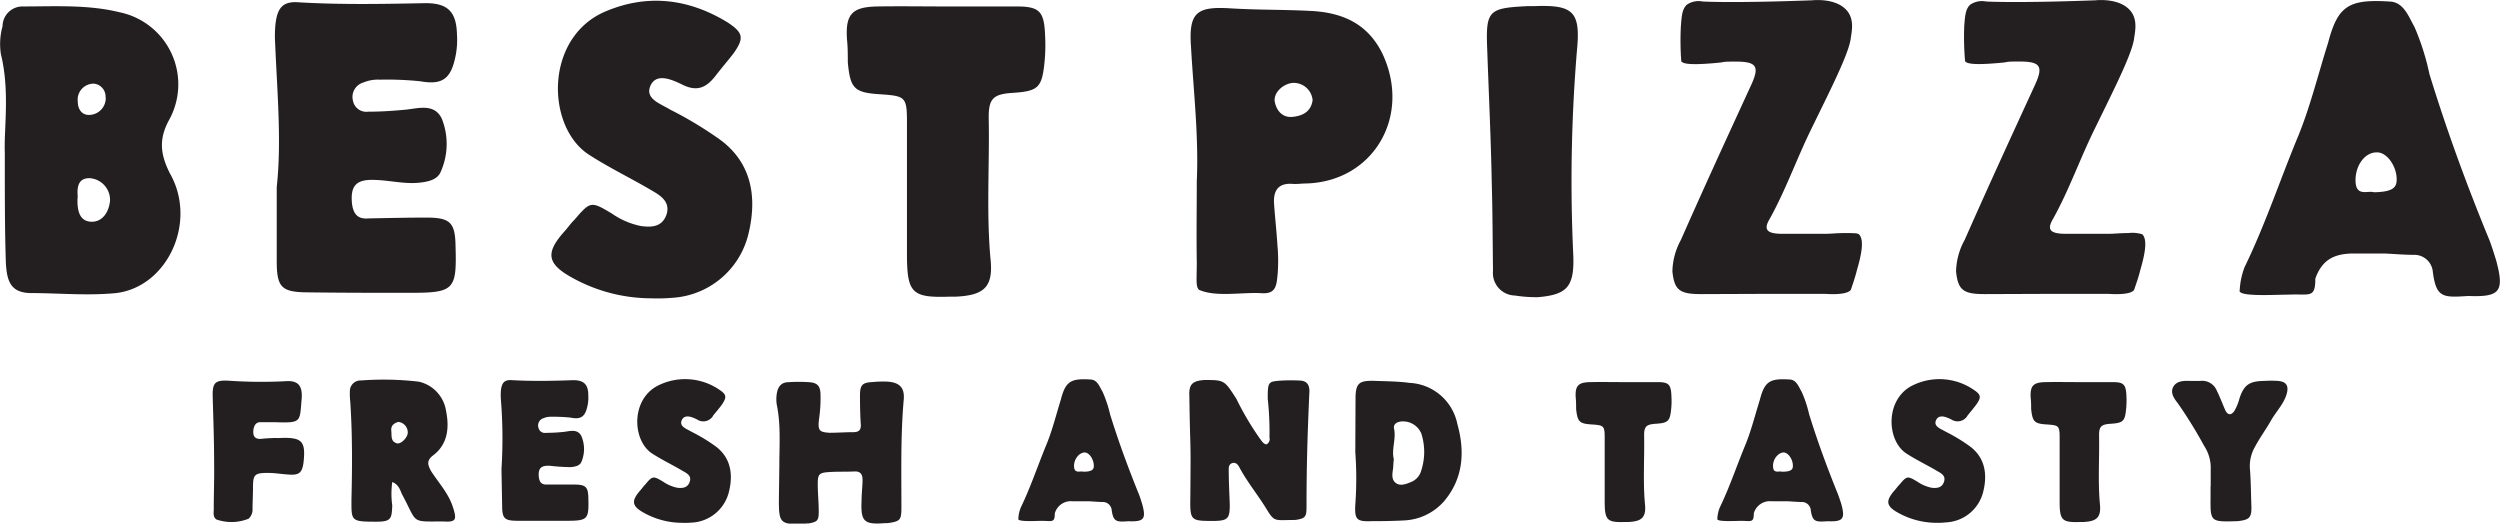 <svg id="Layer_1" data-name="Layer 1" xmlns="http://www.w3.org/2000/svg" width="332.62" height="69.66" viewBox="0 0 332.62 69.66"><path d="M3,20.15C2.87,17,3.69,12,2.48,7.08A8.78,8.78,0,0,1,2.7,3.36,2.65,2.65,0,0,1,5.27.73c4.38,0,8.75-.27,13,.77a9.79,9.79,0,0,1,6.62,14.27C23.43,18.4,23.7,20.47,25,23c3.61,6.4-.32,15-7.16,15.86-3.83.38-7.71,0-11.54,0-2.51-.11-3.06-1.53-3.17-4.27C3,30.32,3,26.11,3,20.15Zm9.68,6c-.11,2.24.55,3.22,1.91,3.22s2.25-1.2,2.41-2.79a2.9,2.9,0,0,0-2.68-3C12.87,23.54,12.55,24.58,12.71,26.11Zm3.72-13.29A1.72,1.72,0,0,0,14.84,11a2.13,2.13,0,0,0-2.13,2.41c0,.87.44,1.75,1.48,1.75A2.24,2.24,0,0,0,16.43,12.82Z" transform="translate(-2.36 0.13)" fill="#231f20"/><path d="M39.18,24.74c.66-6,.06-12.58-.22-19.25A15.84,15.84,0,0,1,39,3.19C39.24.89,40,0,42.14.18,47.77.51,53.35.4,59,.29c3,0,4.1,1.21,4.16,4.22A10.75,10.75,0,0,1,63,7.18c-.6,3.12-1.69,4.05-4.75,3.5a43.75,43.75,0,0,0-5.36-.21,5,5,0,0,0-2.19.38,2,2,0,0,0-1.37,2.46,1.8,1.8,0,0,0,2,1.42c1.7,0,3.34-.11,5-.27s3.82-.88,4.81,1.2A9.06,9.06,0,0,1,61,22.72c-.44,1.09-1.75,1.36-3,1.47-1.92.17-3.83-.33-5.75-.38-2.51-.11-3.28.77-3.06,3.12.17,1.42.77,2.13,2.19,2,2.62-.05,5.14-.11,7.71-.11,3.17,0,3.83.66,3.88,3.78.17,5.85-.16,6.23-6.07,6.23-4.48,0-9,0-13.4-.06-3.66,0-4.32-.6-4.32-4.15Z" transform="translate(-2.36 0.13)" fill="#231f20"/><path d="M89,39.56A21.75,21.75,0,0,1,78.4,36.77c-3.34-1.86-3.45-3.33-.88-6.18.44-.49.77-1,1.26-1.47,2.13-2.47,2.19-2.52,5-.83a10.35,10.35,0,0,0,3.83,1.65c1.53.21,2.9.1,3.45-1.59.43-1.48-.55-2.3-1.75-3-2.85-1.7-5.85-3.12-8.64-4.93-5.58-3.66-5.91-15.31,2-18.92C88.35-1,93.93-.36,99.18,2.86c2.08,1.37,2.19,2.08.82,4.05-.76,1-1.64,2-2.4,3-1.26,1.64-2.52,2.24-4.6,1.15-1.26-.6-3.33-1.53-4.1.22s1.37,2.4,2.62,3.17a51.07,51.07,0,0,1,6.24,3.72c4.43,3,5.47,7.6,4.16,12.9a11.11,11.11,0,0,1-10.23,8.43A21.83,21.83,0,0,1,89,39.56Z" transform="translate(-2.36 0.13)" fill="#231f20"/><path d="M128.39.73c3.06,0,6.18,0,9.24,0s3.67.66,3.78,3.94a22.63,22.63,0,0,1-.11,3.77c-.33,3.12-.93,3.56-4.1,3.78-2.74.16-3.34.76-3.29,3.5.11,6.18-.32,12.3.22,18.43.44,3.88-.76,5-4.59,5.19h-.82c-4.92.17-5.64-.44-5.69-5.25,0-6,0-12,0-17.94,0-3.33-.21-3.5-3.33-3.72-3.67-.21-4.21-.71-4.54-4.26,0-1,0-2-.11-3.06-.22-3.34.66-4.32,4.05-4.38C122.21.68,125.33.73,128.39.73Z" transform="translate(-2.36 0.13)" fill="#231f20"/><path d="M161.59,24c.27-6-.44-12-.77-17.93-.33-4.6.82-5.36,5.25-5.09,3.5.22,7,.16,10.39.33,4.32.16,7.88,1.58,9.9,5.85,3.77,8.26-1.31,16.84-10.17,17.12-.66,0-1.31.11-1.92.05-1.86-.11-2.51.93-2.4,2.63s.33,3.61.44,5.41a23.33,23.33,0,0,1,.05,3.83c-.16,1.7-.22,2.79-2.13,2.68-2.57-.16-6.07.55-8.32-.44-.49-.38-.32-1.42-.32-3.61C161.53,31.19,161.59,27.64,161.59,24ZM177,13.2a2.52,2.52,0,0,0-2.62-2.3c-1.37.11-2.63,1.37-2.41,2.52s1,2.13,2.35,2S176.79,14.73,177,13.2Z" transform="translate(-2.36 0.13)" fill="#231f20"/><path d="M206.66.68c5-.17,6,.76,5.52,5.79A209.72,209.72,0,0,0,211.69,34c.11,4-.82,5.08-4.71,5.41a18.53,18.53,0,0,1-3.06-.22A3,3,0,0,1,201,35.9c-.05-3.83-.05-7.66-.16-11.49-.11-5.9-.39-11.81-.6-17.72-.22-5.41.05-5.74,5.3-6,.22,0,.49,0,.77,0Z" transform="translate(-2.36 0.13)" fill="#231f20"/><path d="M228.7,39c-2.9,0-3.56-.54-3.83-3A9.06,9.06,0,0,1,226,31.79c3.06-6.94,6.23-13.83,9.4-20.72,1.1-2.46.66-3.06-2.51-3-.66,0-1.09,0-1.53.11-4.76.49-5.14.05-5.31-.16A36.76,36.76,0,0,1,226,3.3c.11-1.37.17-2.19.77-2.79a2.77,2.77,0,0,1,2.13-.44c2.24.11,7.28.11,14.55-.16.49-.05,3.5-.27,4.81,1.59.82,1.2.44,2.68.33,3.55-.33,2.13-2.68,6.73-5.25,12-1.91,3.89-3.39,8.1-5.52,11.93-.88,1.47-.39,2,1.75,2,1.25,0,4,0,5.46,0,1.1,0,1.48-.1,2.79-.1,1.1,0,1.65,0,1.86.16.82.76.22,3.12-.27,4.81-.22.93-.76,2.46-.76,2.46s0,.88-3.45.66c-2.79,0-5.58,0-8.42,0Z" transform="translate(-2.36 0.13)" fill="#231f20"/><path d="M266.44,39c-2.9,0-3.56-.54-3.83-3a9.06,9.06,0,0,1,1.15-4.22c3.06-6.94,6.23-13.83,9.4-20.72,1.1-2.46.66-3.06-2.51-3-.66,0-1.1,0-1.53.11-4.76.49-5.14.05-5.31-.16a36.76,36.76,0,0,1-.11-4.71c.11-1.37.17-2.19.77-2.79A2.77,2.77,0,0,1,266.6.07c2.24.11,7.27.11,14.55-.16.49-.05,3.5-.27,4.81,1.59.82,1.2.44,2.68.33,3.55-.33,2.13-2.68,6.73-5.25,12-1.92,3.89-3.39,8.1-5.52,11.93-.88,1.47-.39,2,1.75,2,1.25,0,4,0,5.46,0,1.1,0,1.48-.1,2.79-.1a4.41,4.41,0,0,1,1.86.16c.82.76.22,3.12-.27,4.81-.22.93-.77,2.46-.77,2.46s.06.88-3.44.66c-2.79,0-5.58,0-8.42,0Z" transform="translate(-2.36 0.13)" fill="#231f20"/><path d="M319.33,33.6c-1.86,0-3,0-4.05,0-2.24.06-3.94.72-4.87,3.34,0,2.68-.76,2-3.5,2.13-1.86,0-6.94.33-6.56-.6a9.78,9.78,0,0,1,.65-3.06c2.68-5.52,4.6-11.27,6.95-17,1.7-4,2.84-8.69,4.16-12.85,1.31-5,2.79-5.85,8.42-5.47,1.69.22,2.3,2,3.06,3.34a32.72,32.72,0,0,1,2,6.29c2.3,7.49,5,14.87,8,22.14.33.88.6,1.75.87,2.63,1.15,4.21.5,4.92-3.71,4.76-3.34.22-4.27.27-4.71-3.23a2.47,2.47,0,0,0-2.62-2.24C321.79,33.76,320.26,33.6,319.33,33.6Zm-1.1-8.15c2.24-.05,3-.49,3-1.64.05-1.8-1.32-3.72-2.63-3.66-1.53-.06-2.9,1.69-2.84,3.82S317.41,25.18,318.23,25.45Z" transform="translate(-2.36 0.13)" fill="#231f20"/><path d="M39,58.14a6.09,6.09,0,0,0,.74,0c2.82-.1,3.32.45,3,3.3-.18,1.27-.55,1.64-1.79,1.58-1-.05-2-.23-2.93-.23-1.82,0-2,.23-2,2,0,.92-.06,1.85-.06,2.77a1.66,1.66,0,0,1-.52,1.32,6.07,6.07,0,0,1-4.3.1c-.48-.37-.34-.9-.34-1.37,0-2,.08-4.06.05-6.09,0-3-.11-5.91-.19-8.86-.05-1.82.27-2.24,2.11-2.14a62.23,62.23,0,0,0,7.73.06c1.58-.08,2.11.68,2,2.32-.29,3.14.08,3.27-3.69,3.14-.61,0-1.22,0-1.85,0s-.92.65-.9,1.37.48.92,1.16.84S38.39,58.17,39,58.14Z" transform="translate(-2.36 0.13)" fill="#231f20"/><path d="M54.55,64a11.44,11.44,0,0,0,0,3.14c-.08,1.66-.08,2.14-2.06,2.14a2.12,2.12,0,0,1-.37,0c-3.13,0-3-.21-3-3,.11-4.32.13-8.65-.16-13A8,8,0,0,1,48.91,52a1.42,1.42,0,0,1,1.48-1.51,40.53,40.53,0,0,1,7.69.16,4.71,4.71,0,0,1,3.62,3.85c.45,2.19.29,4.48-1.77,6-.82.66-.68,1.21-.21,2.06,1,1.55,2.27,2.9,2.87,4.69s.45,2.11-1.26,2c-4.38,0-3.38.31-5.41-3.48C55.61,65.21,55.5,64.37,54.55,64Zm.79-8c-.45.16-1,.4-.92,1.19.08.6-.13,1.42.74,1.66.5.16,1.4-.71,1.45-1.37A1.41,1.41,0,0,0,55.34,56Z" transform="translate(-2.36 0.13)" fill="#231f20"/><path d="M69.08,62.28A64.33,64.33,0,0,0,69,53a8.17,8.17,0,0,1,0-1.11c.11-1.1.45-1.52,1.51-1.44,2.71.15,5.4.1,8.12,0,1.42,0,2,.58,2,2a5,5,0,0,1-.08,1.29c-.29,1.5-.82,2-2.29,1.69a22.44,22.44,0,0,0-2.59-.11,2.39,2.39,0,0,0-1,.19A1,1,0,0,0,74,56.77a.87.87,0,0,0,1,.69,23.64,23.64,0,0,0,2.4-.13c.82-.11,1.84-.42,2.32.58a4.36,4.36,0,0,1,0,3.4c-.21.53-.85.66-1.43.71a25.92,25.92,0,0,1-2.77-.18c-1.21-.06-1.58.36-1.47,1.5.08.68.37,1,1,1,1.27,0,2.48,0,3.72,0,1.53,0,1.85.32,1.87,1.82.08,2.82-.08,3-2.92,3-2.17,0-4.33,0-6.46,0-1.77,0-2.09-.29-2.09-2Z" transform="translate(-2.36 0.13)" fill="#231f20"/><path d="M93.1,69.43A10.49,10.49,0,0,1,88,68.08c-1.61-.89-1.66-1.6-.42-3,.21-.24.37-.48.6-.72,1-1.18,1.06-1.21,2.43-.39a5.14,5.14,0,0,0,1.84.79c.74.1,1.4,0,1.67-.77s-.27-1.1-.85-1.42c-1.37-.82-2.82-1.5-4.16-2.37-2.69-1.77-2.85-7.39,1-9.13a8.06,8.06,0,0,1,7.94.64c1,.66,1,1,.39,1.95-.36.5-.79,1-1.16,1.45a1.51,1.51,0,0,1-2.21.55c-.61-.29-1.61-.74-2,.11s.66,1.16,1.27,1.53a23,23,0,0,1,3,1.79c2.14,1.45,2.64,3.67,2,6.22A5.36,5.36,0,0,1,94.4,69.4,9.41,9.41,0,0,1,93.1,69.43Z" transform="translate(-2.36 0.13)" fill="#231f20"/><path d="M106.05,61.73c0-2.66.21-5.35-.34-8a4.62,4.62,0,0,1,0-1.48c.13-.84.52-1.5,1.52-1.53a21.84,21.84,0,0,1,2.8,0c1.11.08,1.48.53,1.5,1.66a19.61,19.61,0,0,1-.21,3.33c-.16,1.45.05,1.66,1.43,1.74,1,0,2.08-.08,3.13-.08.79,0,1.08-.32,1-1.14-.08-1.21-.1-2.48-.1-3.71,0-1.43.29-1.75,1.68-1.82a14.47,14.47,0,0,1,1.85-.06c1.71.08,2.43.77,2.29,2.4-.42,4.77-.31,9.52-.31,14.29,0,1.74-.13,1.9-1.82,2.14-.13,0-.24,0-.35,0-2.82.23-3.26-.22-3.13-3,0-1,.13-1.87.13-2.76,0-.74-.29-1.17-1.13-1.11-1.11.05-2.22,0-3.33.08-1.29.08-1.5.26-1.5,1.55s.13,2.48.13,3.69-.16,1.37-1.32,1.59c-.18,0-.39,0-.55.05-3.27.13-3.45-.05-3.43-3.32Z" transform="translate(-2.36 0.13)" fill="#231f20"/><path d="M147,66.56c-.9,0-1.45,0-1.95,0a2.22,2.22,0,0,0-2.35,1.61c0,1.29-.37,1-1.69,1-.89,0-3.35.16-3.16-.29a4.49,4.49,0,0,1,.32-1.48c1.29-2.66,2.21-5.43,3.34-8.2.82-1.92,1.38-4.19,2-6.19.63-2.43,1.34-2.83,4.06-2.64.82.1,1.11,1,1.48,1.61a16.58,16.58,0,0,1,1,3c1.11,3.61,2.43,7.17,3.85,10.68.16.42.29.84.42,1.26.56,2,.24,2.38-1.79,2.3-1.61.1-2.06.13-2.27-1.56A1.19,1.19,0,0,0,149,66.66C148.22,66.64,147.48,66.56,147,66.56Zm-.53-3.93c1.08,0,1.45-.24,1.42-.79,0-.87-.63-1.8-1.26-1.77s-1.4.82-1.37,1.85S146.11,62.49,146.5,62.63Z" transform="translate(-2.36 0.13)" fill="#231f20"/><path d="M170.84,59a.78.78,0,0,0,.42-.92,40.19,40.19,0,0,0-.23-5.15c0-2.29.07-2.29,1.74-2.42a23.75,23.75,0,0,1,2.68,0c1,.11,1.19.85,1.11,1.74-.21,4.75-.37,9.21-.37,15,0,1.38-.13,1.59-1.47,1.8-2.93,0-2.74.37-4-1.69-1.16-1.85-2.5-3.48-3.5-5.38-.19-.34-.48-.63-.9-.5s-.5.5-.48.9c0,1.53.08,3,.14,4.64,0,1.82-.24,2.13-2.09,2.16-3.08,0-3.21,0-3.16-3.06.08-9.25,0-4.77-.13-13.53-.08-1.61.42-2.05,2-2.16,2.66,0,2.66,0,4.27,2.53A39.22,39.22,0,0,0,170,58.25C170.26,58.57,170.42,58.91,170.84,59Z" transform="translate(-2.36 0.13)" fill="#231f20"/><path d="M182.71,53c0-2.09.39-2.51,2.45-2.46,1.58.06,3.19.06,4.72.27a6.83,6.83,0,0,1,6.38,5.48c1,3.59.84,7.2-1.79,10.29a7.5,7.5,0,0,1-5.25,2.53c-1.48.08-2.93.1-4.38.1-2,.08-2.26-.24-2.16-2.19a48.25,48.25,0,0,0,0-7Zm5.09,8c-.06.55-.06.92-.11,1.32-.1.66-.21,1.4.42,1.84s1.45.06,2.11-.21a2.29,2.29,0,0,0,1.24-1.5,8,8,0,0,0,0-4.91,2.63,2.63,0,0,0-2.77-1.58c-.58.08-1,.43-.84,1C188.11,58.3,187.48,59.7,187.8,60.94Z" transform="translate(-2.36 0.13)" fill="#231f20"/><path d="M218.46,50.71c1.48,0,3,0,4.46,0s1.77.31,1.82,1.9a10.09,10.09,0,0,1-.05,1.82c-.16,1.5-.45,1.71-2,1.82-1.32.08-1.61.36-1.58,1.68.05,3-.16,5.94.1,8.89.21,1.87-.37,2.42-2.21,2.5h-.4c-2.37.08-2.71-.21-2.74-2.53,0-2.9,0-5.77,0-8.65,0-1.6-.11-1.68-1.61-1.79-1.77-.1-2-.34-2.19-2.06,0-.47,0-1-.05-1.47-.11-1.61.31-2.09,1.95-2.11C215.48,50.68,217,50.71,218.46,50.71Z" transform="translate(-2.36 0.13)" fill="#231f20"/><path d="M240,66.56c-.9,0-1.45,0-1.95,0a2.22,2.22,0,0,0-2.35,1.61c0,1.29-.37,1-1.68,1-.9,0-3.35.16-3.17-.29a4.49,4.49,0,0,1,.32-1.48c1.29-2.66,2.21-5.43,3.35-8.2.81-1.92,1.37-4.19,2-6.19.63-2.43,1.35-2.83,4.06-2.64.82.1,1.11,1,1.48,1.61a15.84,15.84,0,0,1,1,3c1.11,3.61,2.43,7.17,3.85,10.68.16.42.29.84.43,1.26.55,2,.23,2.38-1.8,2.3-1.61.1-2.05.13-2.27-1.56A1.19,1.19,0,0,0,242,66.66C241.17,66.64,240.43,66.56,240,66.56Zm-.53-3.93c1.09,0,1.45-.24,1.43-.79,0-.87-.64-1.8-1.27-1.77s-1.4.82-1.37,1.85S239.06,62.49,239.45,62.63Z" transform="translate(-2.36 0.13)" fill="#231f20"/><path d="M260,69.43a10.53,10.53,0,0,1-5.12-1.35c-1.61-.89-1.66-1.6-.42-3,.21-.24.37-.48.61-.72,1-1.18,1.05-1.21,2.42-.39a5.11,5.11,0,0,0,1.85.79c.74.1,1.4,0,1.66-.77s-.26-1.1-.85-1.42c-1.37-.82-2.82-1.5-4.16-2.37-2.69-1.77-2.85-7.39,1-9.13a8.06,8.06,0,0,1,7.94.64c1,.66,1.06,1,.4,1.95-.37.5-.79,1-1.16,1.45a1.53,1.53,0,0,1-2.22.55c-.61-.29-1.61-.74-2,.11s.66,1.16,1.27,1.53a23,23,0,0,1,3,1.79c2.14,1.45,2.64,3.67,2,6.22a5.35,5.35,0,0,1-4.93,4.06A9.26,9.26,0,0,1,260,69.43Z" transform="translate(-2.36 0.13)" fill="#231f20"/><path d="M279,50.71c1.48,0,3,0,4.46,0s1.76.31,1.82,1.9a11.11,11.11,0,0,1-.06,1.82c-.15,1.5-.44,1.71-2,1.82-1.32.08-1.61.36-1.58,1.68.05,3-.16,5.94.1,8.89.21,1.87-.37,2.42-2.21,2.5h-.4c-2.37.08-2.72-.21-2.74-2.53,0-2.9,0-5.77,0-8.65,0-1.6-.1-1.68-1.6-1.79-1.77-.1-2-.34-2.19-2.06,0-.47,0-1-.06-1.47-.1-1.61.32-2.09,2-2.11C276,50.68,277.51,50.71,279,50.71Z" transform="translate(-2.36 0.13)" fill="#231f20"/><path d="M296.49,64.58V62.34a5.31,5.31,0,0,0-.87-3.14,60,60,0,0,0-3.5-5.67c-.45-.58-1.06-1.37-.61-2.19s1.42-.82,2.29-.79c.42,0,.87,0,1.29,0a2.1,2.1,0,0,1,2.22,1.32c.42.84.74,1.71,1.11,2.56.34.68.76.74,1.21.13a6.6,6.6,0,0,0,.69-1.69c.6-1.82,1.34-2.29,3.29-2.32a14.28,14.28,0,0,1,1.85,0c1.1.1,1.45.66,1.13,1.76-.39,1.32-1.4,2.32-2.06,3.48s-1.55,2.38-2.21,3.64a5.06,5.06,0,0,0-.61,2.85c.13,1.61.13,3.22.19,4.83s-.21,1.92-1.82,2.1c-3.64.11-3.64.11-3.61-3.19,0-.5,0-1,0-1.47Z" transform="translate(-2.36 0.13)" fill="#231f20"/></svg>